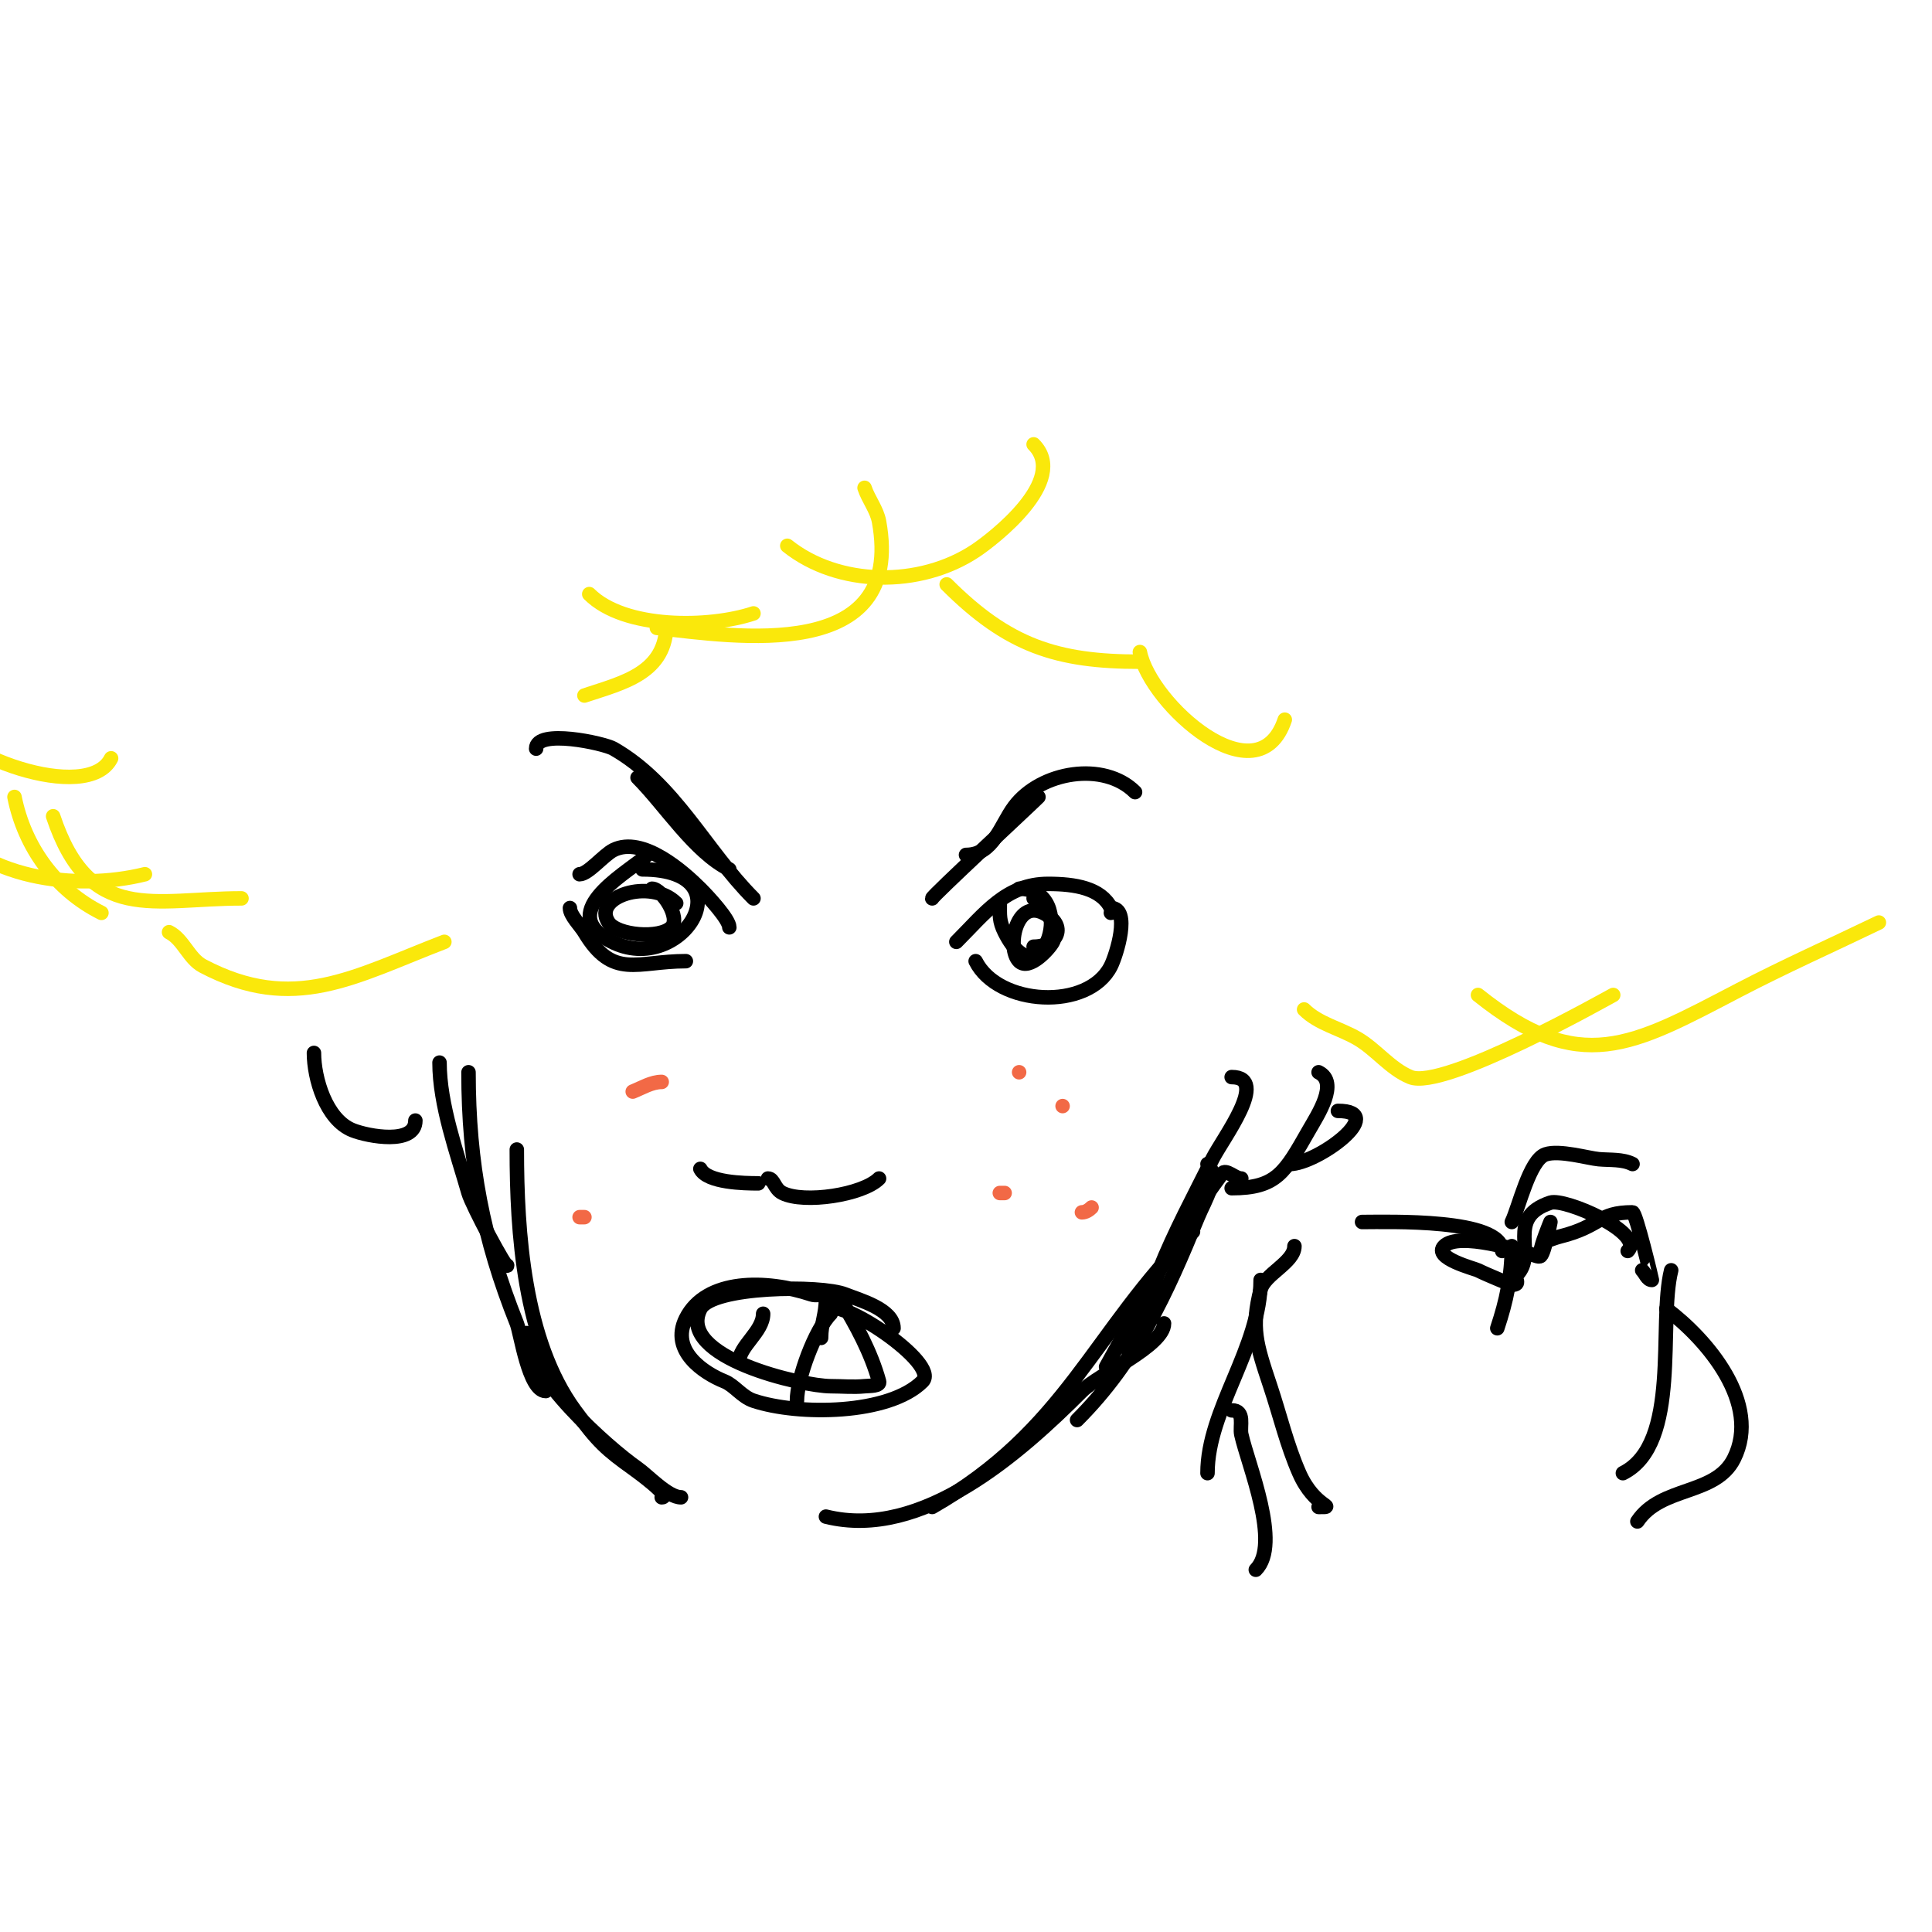 <svg viewBox='0 0 400 400' version='1.1' xmlns='http://www.w3.org/2000/svg' xmlns:xlink='http://www.w3.org/1999/xlink'><g fill='none' stroke='#000000' stroke-width='3' stroke-linecap='round' stroke-linejoin='round'><path d='M151,192c0,-1.667 -4.363,-6.363 -6,-8c-3.431,-3.431 -11.935,-11.032 -18,-8c-1.972,0.986 -5.246,5 -7,5'/><path d='M118,188c0,1.523 2.179,3.632 3,5c5.922,9.87 10.83,6 21,6'/><path d='M198,195c5.884,-5.884 10.333,-12 19,-12c5.574,0 10.942,0.884 13,5c0.149,0.298 0.333,1 0,1'/><path d='M230,188c4.207,0 1.132,9.736 0,12c-4.679,9.359 -23.386,8.229 -28,-1'/><path d='M135,184c2.037,0 5.992,6.008 4,8c-2.462,2.462 -11.228,1.659 -13,-1c-3.553,-5.329 8.687,-9.313 14,-4'/><path d='M214,186c1.979,1.979 5.609,5.783 4,9c-0.673,1.346 -4.921,6.079 -7,4c-2.622,-2.622 -0.72,-12.86 5,-10c5.116,2.558 2.953,7 -2,7'/><path d='M133,180c22.782,0 6.969,23.98 -8,14c-9.078,-6.052 5.885,-13.885 9,-17'/><path d='M211,184c12.665,0 4.586,24.172 -3,9c-1.156,-2.311 -1,-3.458 -1,-6'/><path d='M235,164c-6.434,-6.434 -19.495,-4.34 -25,3c-2.867,3.823 -4.291,10 -10,10'/><path d='M111,155c0,-4.183 14.029,-1.126 16,0c12.721,7.269 19.091,21.091 29,31'/><path d='M132,161c5.692,5.692 11.751,15.375 19,19'/><path d='M215,165c-1.983,1.983 -22,20.518 -22,21'/><path d='M182,244c-3.395,3.395 -15.525,5.237 -20,3c-1.738,-0.869 -1.741,-3 -3,-3'/><path d='M145,242c1.43,2.861 9.052,3 12,3'/><path d='M185,275c0,-3.931 -7.115,-5.846 -10,-7c-5.003,-2.001 -27.63,-1.739 -30,3c-5.028,10.056 21.206,16 27,16c2.333,0 4.678,0.232 7,0c1.049,-0.105 3.282,0.016 3,-1c-1.676,-6.034 -4.734,-11.656 -8,-17c-1.299,-2.125 -4.281,-0.427 -6,-1c-9.348,-3.116 -21.841,-3.317 -26,5c-3.346,6.692 3.81,11.324 8,13c2.025,0.81 3.615,3.205 6,4c9.334,3.111 28.082,2.918 35,-4c3.699,-3.699 -17.345,-17.655 -20,-15'/><path d='M172,272c-3.239,3.239 -7,13.415 -7,18'/><path d='M158,272c0,3.729 -5,6.71 -5,10'/><path d='M171,269c0,3.096 -1,4.999 -1,8'/><path d='M277,230c10.612,0 -4.277,11 -10,11'/><path d='M273,222c4.269,2.134 -0.171,8.8 -2,12c-4.965,8.689 -6.617,12 -16,12'/><path d='M257,244c-1.374,0 -3.175,-2.099 -4,-1c-9.325,12.433 -16.482,26.468 -24,40'/><path d='M255,223c7.96,0 -1.858,12.716 -4,17c-3.801,7.601 -7.844,15.109 -11,23c-2.162,5.405 -2.156,12.771 -7,16'/><path d='M250,241c2.635,2.635 -0.589,7.551 -2,11c-6.455,15.779 -12.707,29.707 -25,42'/><path d='M247,255c-20.883,20.883 -26.139,41.08 -54,57'/><path d='M241,274c0,4.6 -13.501,10.501 -17,14c-12.826,12.826 -33.106,30.973 -53,26'/><path d='M91,220c0,8.764 3.616,18.655 6,27c0.721,2.524 8,16.166 8,15'/><path d='M97,222c0,18.933 2.995,34.487 10,52c0.801,2.002 2.481,14 6,14'/><path d='M107,238c0,17.123 1.435,39.593 12,54c4.805,6.553 6.575,8.125 12,12c0.876,0.626 8.253,6 6,6'/><path d='M109,276c0,8.663 16.606,23.524 23,28c2.159,1.511 6.29,6 9,6'/><path d='M86,232c0,5.102 -9.79,3.284 -13,2c-5.523,-2.209 -8,-10.762 -8,-16'/></g>
<g fill='none' stroke='#fae80b' stroke-width='3' stroke-linecap='round' stroke-linejoin='round'><path d='M92,195c-18.792,7.228 -31.15,14.921 -50,5c-2.92,-1.537 -4.049,-5.524 -7,-7'/><path d='M50,186c-18.165,0 -31.477,5.568 -39,-17'/><path d='M23,157c-4.779,9.558 -33.215,-0.537 -37,-10'/><path d='M270,209c2.953,2.953 7.385,3.907 11,6c3.924,2.272 6.808,6.274 11,8c6.889,2.837 40.929,-16.441 42,-17'/><path d='M306,206c21.156,16.925 31.771,10.598 54,-1c9.517,-4.965 19.333,-9.333 29,-14'/></g>
<g fill='none' stroke='#f26946' stroke-width='3' stroke-linecap='round' stroke-linejoin='round'><path d='M220,229l0,0'/><path d='M226,250c-0.527,0.527 -1.255,1 -2,1'/><path d='M211,222l0,0'/><path d='M208,247l-1,0'/><path d='M125,222'/><path d='M121,252l-1,0'/><path d='M116,220'/><path d='M157,223'/><path d='M176,222'/><path d='M137,224c-2.108,0 -4.043,1.217 -6,2'/><path d='M117,217'/></g>
<g fill='none' stroke='#fae80b' stroke-width='3' stroke-linecap='round' stroke-linejoin='round'><path d='M30,181c-14.179,3.545 -34.317,1.024 -43,-12'/><path d='M21,189c-9.53,-4.765 -15.934,-13.67 -18,-24'/><path d='M266,149c-5.572,16.717 -27.832,-3.16 -30,-14'/><path d='M236,137c-17.212,0 -27.298,-3.298 -40,-16'/><path d='M214,92c7.448,7.448 -8.489,19.66 -12,22c-11.585,7.723 -28.499,7.401 -39,-1'/><path d='M179,101c0.803,2.408 2.546,4.502 3,7c5.348,29.416 -29.656,23.816 -46,22'/><path d='M156,127c-9.174,3.058 -26.711,3.289 -34,-4'/><path d='M138,129c0,10.382 -8.885,12.295 -17,15'/></g>
<g fill='none' stroke='#000000' stroke-width='3' stroke-linecap='round' stroke-linejoin='round'><path d='M336,305c12.116,-6.058 7.238,-30.952 10,-42'/><path d='M338,241c-2.108,-1.054 -4.653,-0.787 -7,-1c-2.177,-0.198 -8.147,-1.951 -11,-1c-3.34,1.113 -5.576,11.152 -7,14'/><path d='M311,259c0,-6.776 -23.56,-6 -29,-6'/><path d='M339,315c4.932,-7.399 16.168,-5.336 20,-13c5.728,-11.456 -5.552,-24.664 -14,-31'/><path d='M268,258c0,3.386 -6.195,5.779 -7,9c-1.988,7.951 -0.968,11.095 2,20c2,6 3.453,12.211 6,18c3.199,7.271 8.099,7 4,7'/><path d='M313,258c0,6.187 -1.122,11.366 -3,17'/><path d='M261,265c0,14.163 -11,26.748 -11,40'/><path d='M255,292c2.883,0 1.614,3.261 2,5c1.402,6.309 8.334,22.666 3,28'/><path d='M340,263c0.667,0.667 1.057,2 2,2c0.044,0 -3.3,-14 -4,-14c-7.224,0 -6.461,2.865 -15,5c-1.023,0.256 -2,0.667 -3,1c-0.707,0.236 -1,2.745 -1,2c0,-1.156 2,-6 2,-6c0,0 -1.204,6.204 -2,7c-0.236,0.236 -0.684,0.105 -1,0c-3.306,-1.102 -15.988,-5.012 -19,-2c-2.435,2.435 6.291,4.646 7,5c1.925,0.963 6.938,3 7,3c2.081,0 0.402,-1.402 1,-2c4.506,-4.506 -2.55,-11.817 7,-15c2.959,-0.986 19.7,6.3 16,10'/></g>
</svg>